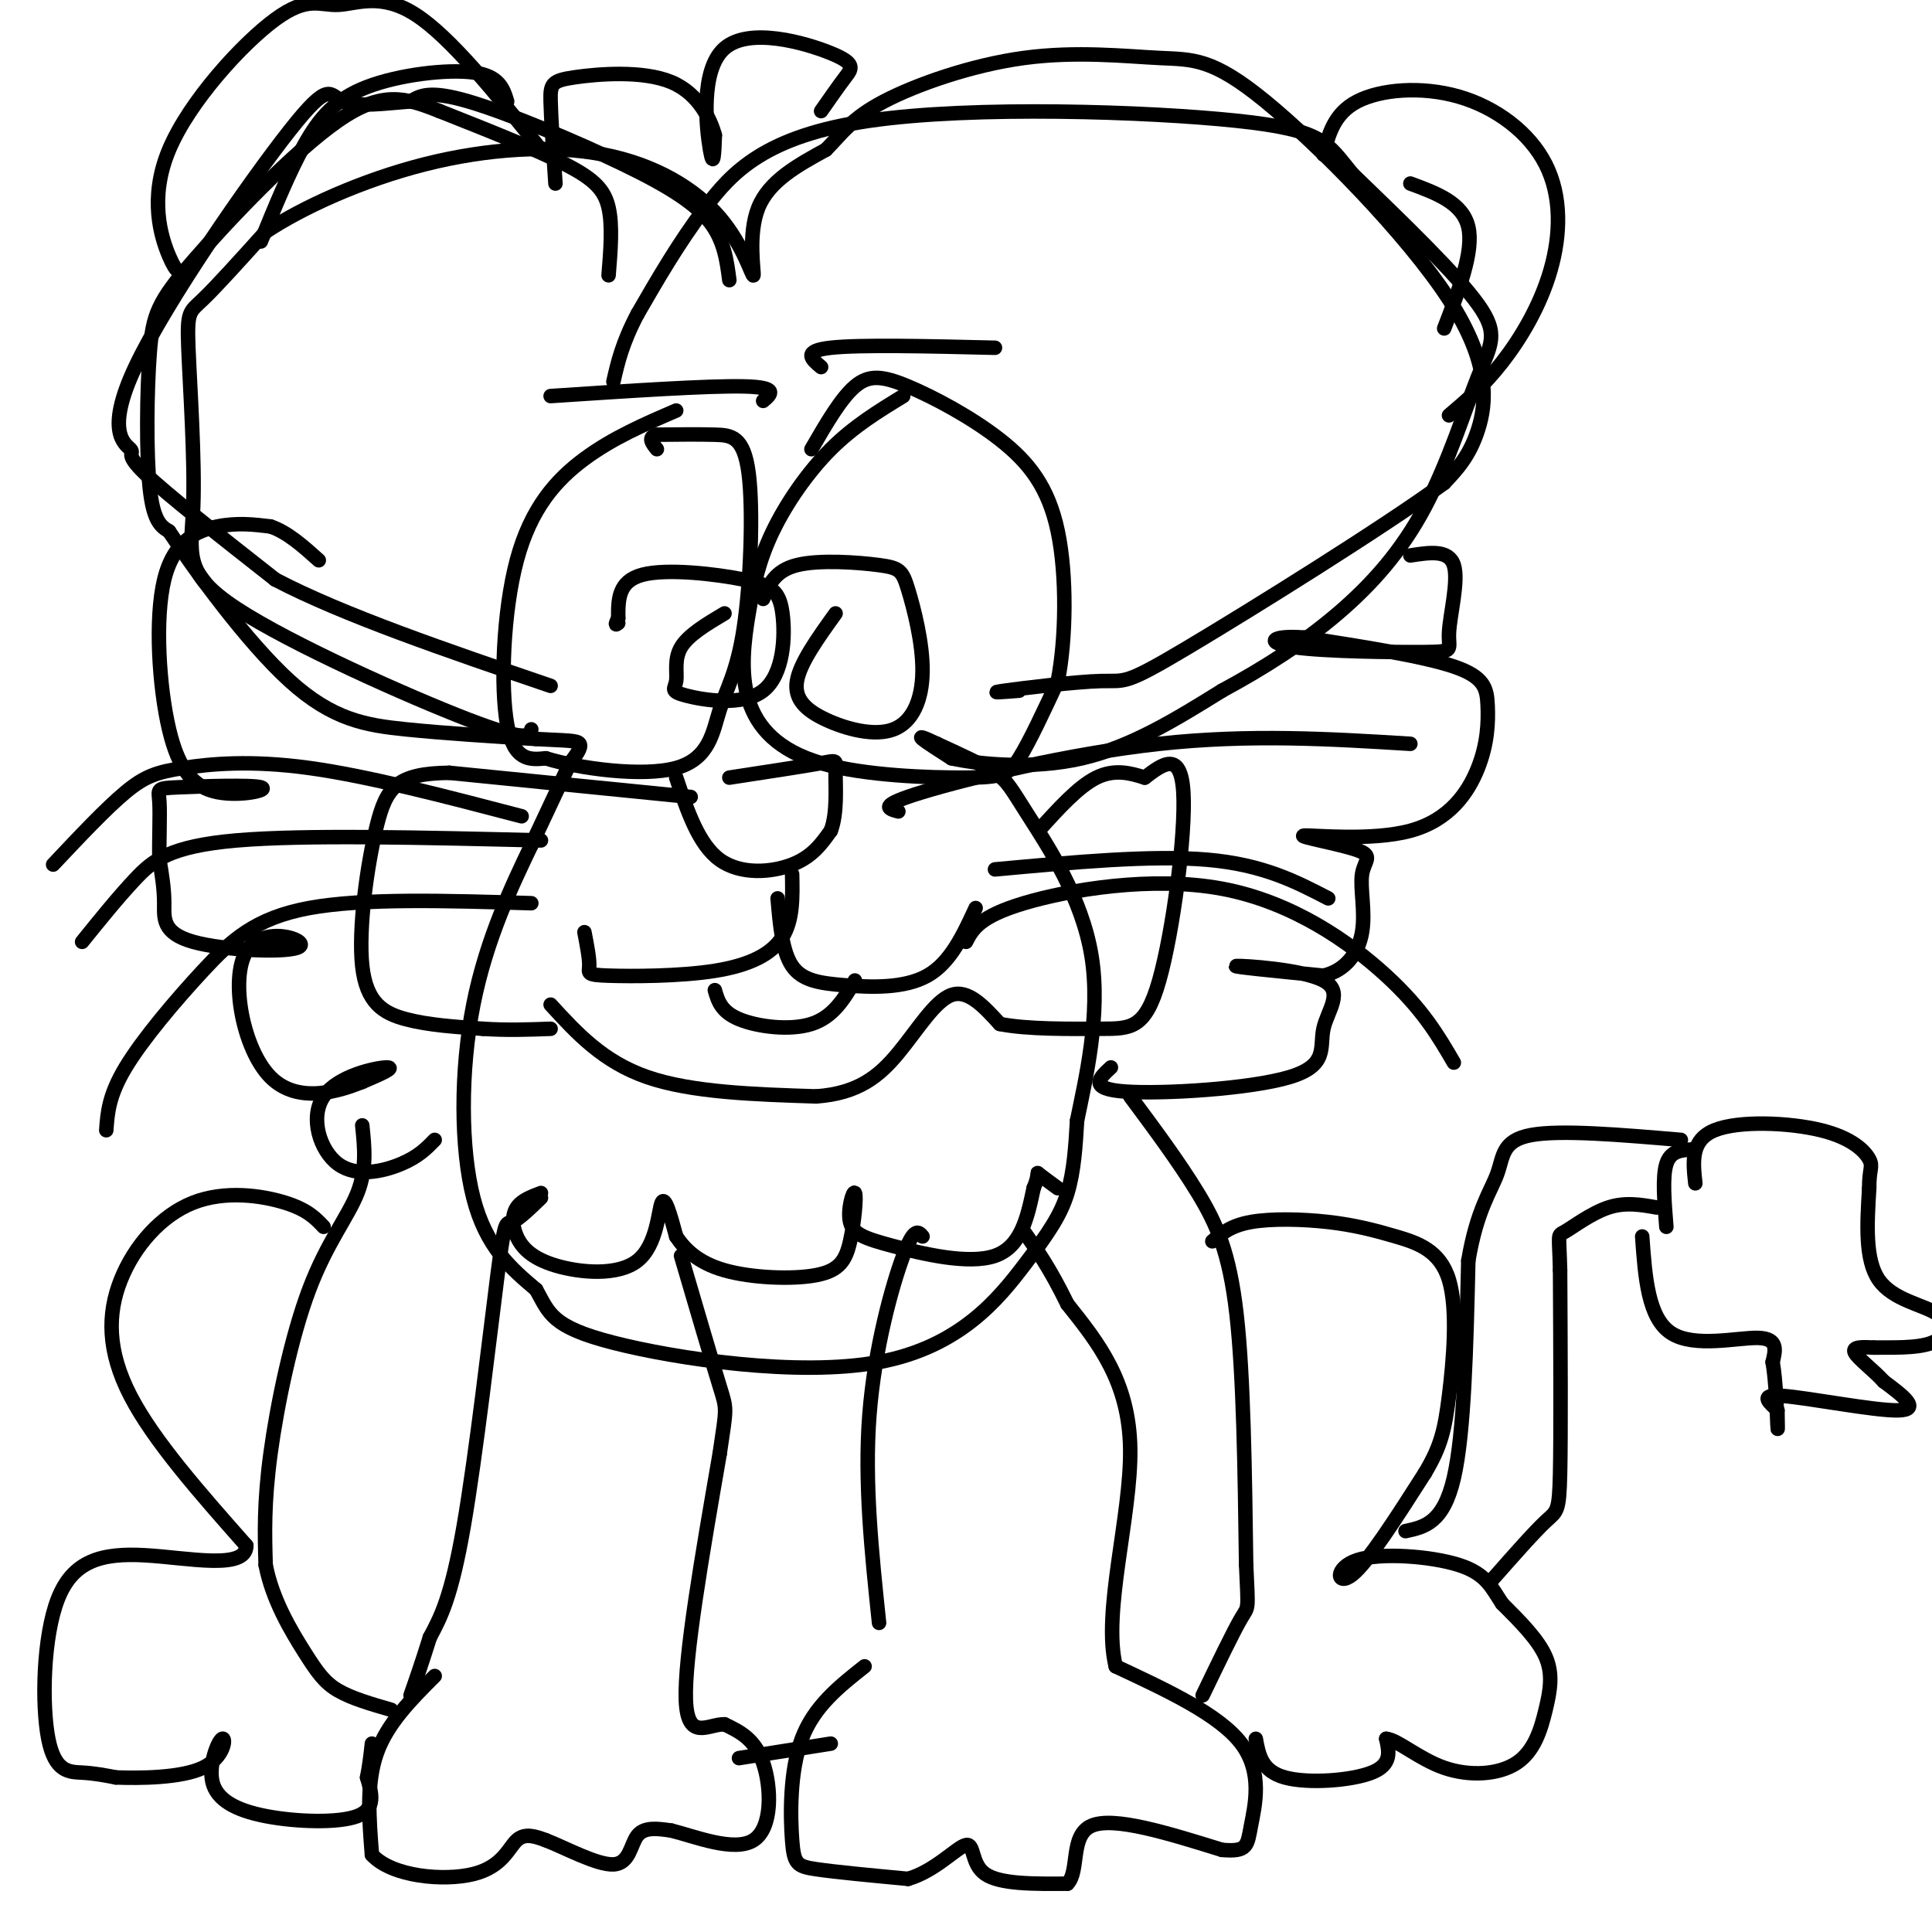 <svg viewBox='0 0 400 400' version='1.1' xmlns='http://www.w3.org/2000/svg' xmlns:xlink='http://www.w3.org/1999/xlink'><g fill='none' stroke='#000000' stroke-width='3' stroke-linecap='round' stroke-linejoin='round'><path d='M75,233c0.476,4.530 0.952,9.060 -1,14c-1.952,4.940 -6.333,10.292 -10,20c-3.667,9.708 -6.619,23.774 -8,34c-1.381,10.226 -1.190,16.613 -1,23'/><path d='M55,324c1.369,7.202 5.292,13.708 8,18c2.708,4.292 4.202,6.369 7,8c2.798,1.631 6.899,2.815 11,4'/><path d='M112,248c-2.363,2.280 -4.726,4.560 -6,5c-1.274,0.440 -1.458,-0.958 -3,11c-1.542,11.958 -4.440,37.274 -7,52c-2.560,14.726 -4.780,18.863 -7,23'/><path d='M89,339c-1.833,5.833 -2.917,8.917 -4,12'/><path d='M90,347c-4.917,4.917 -9.833,9.833 -12,16c-2.167,6.167 -1.583,13.583 -1,21'/><path d='M77,384c4.131,4.571 14.958,5.500 21,4c6.042,-1.500 7.298,-5.429 9,-7c1.702,-1.571 3.851,-0.786 6,0'/><path d='M113,381c3.881,1.476 10.583,5.167 14,5c3.417,-0.167 3.548,-4.190 5,-6c1.452,-1.810 4.226,-1.405 7,-1'/><path d='M139,379c4.714,1.155 13.000,4.542 17,2c4.000,-2.542 3.714,-11.012 2,-16c-1.714,-4.988 -4.857,-6.494 -8,-8'/><path d='M150,357c-3.333,-0.089 -7.667,3.689 -8,-5c-0.333,-8.689 3.333,-29.844 7,-51'/><path d='M149,301c1.444,-9.844 1.556,-8.956 0,-14c-1.556,-5.044 -4.778,-16.022 -8,-27'/><path d='M153,364c0.000,0.000 19.000,-3.000 19,-3'/><path d='M179,345c-5.232,4.131 -10.464,8.262 -13,15c-2.536,6.738 -2.375,16.083 -2,21c0.375,4.917 0.964,5.405 5,6c4.036,0.595 11.518,1.298 19,2'/><path d='M188,389c5.619,-1.607 10.167,-6.625 12,-7c1.833,-0.375 0.952,3.893 4,6c3.048,2.107 10.024,2.054 17,2'/><path d='M221,390c2.556,-2.578 0.444,-10.022 5,-12c4.556,-1.978 15.778,1.511 27,5'/><path d='M253,383c5.345,0.464 5.208,-0.875 6,-5c0.792,-4.125 2.512,-11.036 -2,-17c-4.512,-5.964 -15.256,-10.982 -26,-16'/><path d='M231,345c-2.800,-11.156 3.200,-31.044 3,-45c-0.200,-13.956 -6.600,-21.978 -13,-30'/><path d='M221,270c-3.667,-7.500 -6.333,-11.250 -9,-15'/><path d='M191,256c-0.867,-1.022 -1.733,-2.044 -4,4c-2.267,6.044 -5.933,19.156 -7,33c-1.067,13.844 0.467,28.422 2,43'/><path d='M234,227c5.067,6.822 10.133,13.644 14,20c3.867,6.356 6.533,12.244 8,25c1.467,12.756 1.733,32.378 2,52'/><path d='M258,324c0.444,9.822 0.556,8.378 -1,11c-1.556,2.622 -4.778,9.311 -8,16'/><path d='M260,360c0.600,3.333 1.200,6.667 6,8c4.800,1.333 13.800,0.667 18,-1c4.200,-1.667 3.600,-4.333 3,-7'/><path d='M287,360c2.362,0.196 6.765,4.185 12,6c5.235,1.815 11.300,1.456 15,-1c3.700,-2.456 5.035,-7.007 6,-11c0.965,-3.993 1.562,-7.426 0,-11c-1.562,-3.574 -5.281,-7.287 -9,-11'/><path d='M311,332c-2.222,-3.338 -3.276,-6.183 -9,-8c-5.724,-1.817 -16.118,-2.604 -21,-1c-4.882,1.604 -4.252,5.601 -1,3c3.252,-2.601 9.126,-11.801 15,-21'/><path d='M295,305c3.319,-5.550 4.115,-8.926 5,-16c0.885,-7.074 1.859,-17.846 0,-24c-1.859,-6.154 -6.550,-7.691 -11,-9c-4.450,-1.309 -8.660,-2.391 -14,-3c-5.340,-0.609 -11.812,-0.745 -16,0c-4.188,0.745 -6.094,2.373 -8,4'/><path d='M291,317c3.917,-0.833 7.833,-1.667 10,-11c2.167,-9.333 2.583,-27.167 3,-45'/><path d='M304,261c1.774,-10.548 4.708,-14.417 6,-18c1.292,-3.583 0.940,-6.881 7,-8c6.060,-1.119 18.530,-0.060 31,1'/><path d='M309,327c4.311,-4.889 8.622,-9.778 11,-12c2.378,-2.222 2.822,-1.778 3,-10c0.178,-8.222 0.089,-25.111 0,-42'/><path d='M323,263c-0.190,-8.012 -0.667,-7.042 1,-8c1.667,-0.958 5.476,-3.845 9,-5c3.524,-1.155 6.762,-0.577 10,0'/><path d='M340,256c0.600,8.444 1.200,16.889 6,20c4.800,3.111 13.800,0.889 18,1c4.200,0.111 3.600,2.556 3,5'/><path d='M367,282c0.689,3.800 0.911,10.800 1,13c0.089,2.200 0.044,-0.400 0,-3'/><path d='M368,292c-1.238,-1.393 -4.333,-3.375 1,-3c5.333,0.375 19.095,3.107 24,3c4.905,-0.107 0.952,-3.054 -3,-6'/><path d='M390,286c-1.978,-2.222 -5.422,-4.778 -6,-6c-0.578,-1.222 1.711,-1.111 4,-1'/><path d='M388,279c3.091,-0.069 8.818,0.260 12,-1c3.182,-1.260 3.818,-4.108 1,-6c-2.818,-1.892 -9.091,-2.826 -12,-7c-2.909,-4.174 -2.455,-11.587 -2,-19'/><path d='M387,246c-0.041,-3.970 0.855,-4.394 0,-6c-0.855,-1.606 -3.461,-4.394 -10,-6c-6.539,-1.606 -17.011,-2.030 -22,0c-4.989,2.030 -4.494,6.515 -4,11'/><path d='M350,238c-2.083,0.167 -4.167,0.333 -5,3c-0.833,2.667 -0.417,7.833 0,13'/><path d='M126,57c0.422,-5.156 0.844,-10.311 0,-14c-0.844,-3.689 -2.956,-5.911 -9,-9c-6.044,-3.089 -16.022,-7.044 -26,-11'/><path d='M91,23c-7.101,-2.812 -11.853,-4.342 -21,2c-9.147,6.342 -22.689,20.556 -30,29c-7.311,8.444 -8.391,11.120 -9,19c-0.609,7.880 -0.745,20.966 0,28c0.745,7.034 2.373,8.017 4,9'/><path d='M35,110c5.167,7.833 16.083,22.917 25,31c8.917,8.083 15.833,9.167 24,10c8.167,0.833 17.583,1.417 27,2'/><path d='M111,153c6.289,0.356 8.511,0.244 9,1c0.489,0.756 -0.756,2.378 -2,4'/><path d='M118,158c-1.667,3.500 -4.833,10.250 -8,17'/><path d='M110,175c-3.798,7.940 -9.292,19.292 -12,33c-2.708,13.708 -2.631,29.774 0,40c2.631,10.226 7.815,14.613 13,19'/><path d='M111,267c2.748,4.915 3.118,7.701 16,11c12.882,3.299 38.278,7.111 55,4c16.722,-3.111 24.771,-13.145 30,-20c5.229,-6.855 7.637,-10.530 9,-15c1.363,-4.470 1.682,-9.735 2,-15'/><path d='M223,232c1.703,-8.388 4.962,-21.856 3,-34c-1.962,-12.144 -9.144,-22.962 -13,-29c-3.856,-6.038 -4.388,-7.297 -7,-9c-2.612,-1.703 -7.306,-3.852 -12,-6'/><path d='M194,154c-2.800,-1.333 -3.800,-1.667 -3,-1c0.800,0.667 3.400,2.333 6,4'/><path d='M197,157c5.644,1.244 16.756,2.356 27,0c10.244,-2.356 19.622,-8.178 29,-14'/><path d='M253,143c8.986,-4.852 16.952,-9.982 24,-16c7.048,-6.018 13.178,-12.922 18,-22c4.822,-9.078 8.337,-20.329 11,-27c2.663,-6.671 4.475,-8.763 0,-15c-4.475,-6.237 -15.238,-16.618 -26,-27'/><path d='M280,36c-5.349,-6.451 -5.722,-9.080 -24,-11c-18.278,-1.920 -54.459,-3.132 -76,0c-21.541,3.132 -28.440,10.609 -34,18c-5.560,7.391 -9.780,14.695 -14,22'/><path d='M132,65c-3.167,6.000 -4.083,10.000 -5,14'/><path d='M151,58c-0.536,-4.101 -1.071,-8.202 -4,-12c-2.929,-3.798 -8.250,-7.292 -18,-12c-9.750,-4.708 -23.929,-10.631 -32,-13c-8.071,-2.369 -10.036,-1.185 -12,0'/><path d='M85,21c-4.879,0.359 -11.075,1.258 -14,0c-2.925,-1.258 -2.579,-4.671 -11,6c-8.421,10.671 -25.608,35.427 -32,49c-6.392,13.573 -1.990,15.962 -1,17c0.990,1.038 -1.431,0.725 3,5c4.431,4.275 15.716,13.137 27,22'/><path d='M57,120c14.000,7.333 35.500,14.667 57,22'/><path d='M110,151c-0.323,1.375 -0.645,2.750 -13,-2c-12.355,-4.750 -36.741,-15.624 -48,-23c-11.259,-7.376 -9.389,-11.256 -9,-21c0.389,-9.744 -0.703,-25.354 -1,-33c-0.297,-7.646 0.201,-7.327 3,-10c2.799,-2.673 7.900,-8.336 13,-14'/><path d='M55,48c7.598,-5.070 20.092,-10.743 33,-14c12.908,-3.257 26.229,-4.096 37,-2c10.771,2.096 18.990,7.129 24,13c5.010,5.871 6.810,12.581 7,12c0.190,-0.581 -1.232,-8.452 1,-14c2.232,-5.548 8.116,-8.774 14,-12'/><path d='M171,31c3.525,-3.574 5.338,-6.510 12,-10c6.662,-3.490 18.171,-7.536 29,-9c10.829,-1.464 20.976,-0.348 28,0c7.024,0.348 10.924,-0.072 22,9c11.076,9.072 29.328,27.635 38,41c8.672,13.365 7.763,21.533 6,27c-1.763,5.467 -4.382,8.234 -7,11'/><path d='M299,100c-12.324,9.010 -39.633,26.033 -53,34c-13.367,7.967 -12.791,6.876 -18,7c-5.209,0.124 -16.203,1.464 -20,2c-3.797,0.536 -0.399,0.268 3,0'/><path d='M140,161c2.311,6.911 4.622,13.822 9,17c4.378,3.178 10.822,2.622 15,1c4.178,-1.622 6.089,-4.311 8,-7'/><path d='M172,172c1.417,-3.643 0.958,-9.250 1,-12c0.042,-2.750 0.583,-2.643 -3,-2c-3.583,0.643 -11.292,1.821 -19,3'/><path d='M164,181c0.104,4.737 0.207,9.474 -2,13c-2.207,3.526 -6.726,5.842 -14,7c-7.274,1.158 -17.305,1.158 -22,1c-4.695,-0.158 -4.056,-0.474 -4,-2c0.056,-1.526 -0.472,-4.263 -1,-7'/><path d='M161,186c0.470,5.488 0.940,10.976 3,14c2.060,3.024 5.708,3.583 11,4c5.292,0.417 12.226,0.690 17,-2c4.774,-2.690 7.387,-8.345 10,-14'/><path d='M148,205c0.644,2.222 1.289,4.444 5,6c3.711,1.556 10.489,2.444 15,1c4.511,-1.444 6.756,-5.222 9,-9'/><path d='M114,208c5.417,5.917 10.833,11.833 20,15c9.167,3.167 22.083,3.583 35,4'/><path d='M169,227c8.726,-0.631 13.042,-4.208 17,-9c3.958,-4.792 7.560,-10.798 11,-12c3.440,-1.202 6.720,2.399 10,6'/><path d='M207,212c5.681,1.148 14.884,1.019 21,1c6.116,-0.019 9.147,0.072 12,-10c2.853,-10.072 5.530,-30.306 5,-39c-0.530,-8.694 -4.265,-5.847 -8,-3'/><path d='M237,161c-2.933,-0.956 -6.267,-1.844 -10,0c-3.733,1.844 -7.867,6.422 -12,11'/><path d='M143,165c0.000,0.000 -50.000,-5.000 -50,-5'/><path d='M93,160c-10.858,0.129 -13.003,2.952 -15,11c-1.997,8.048 -3.845,21.321 -3,29c0.845,7.679 4.384,9.766 9,11c4.616,1.234 10.308,1.617 16,2'/><path d='M100,213c5.000,0.333 9.500,0.167 14,0'/><path d='M140,85c-6.554,2.821 -13.107,5.643 -19,10c-5.893,4.357 -11.125,10.250 -14,21c-2.875,10.750 -3.393,26.357 -2,34c1.393,7.643 4.696,7.321 8,7'/><path d='M113,157c6.879,2.118 20.075,3.912 27,2c6.925,-1.912 7.579,-7.532 9,-12c1.421,-4.468 3.608,-7.785 5,-17c1.392,-9.215 1.990,-24.327 1,-32c-0.990,-7.673 -3.569,-7.907 -7,-8c-3.431,-0.093 -7.716,-0.047 -12,0'/><path d='M136,90c-2.000,0.500 -1.000,1.750 0,3'/><path d='M150,127c-3.750,2.234 -7.499,4.468 -9,7c-1.501,2.532 -0.752,5.364 -1,7c-0.248,1.636 -1.492,2.078 2,3c3.492,0.922 11.720,2.324 16,-1c4.280,-3.324 4.611,-11.376 4,-16c-0.611,-4.624 -2.165,-5.822 -8,-7c-5.835,-1.178 -15.953,-2.337 -21,-1c-5.047,1.337 -5.024,5.168 -5,9'/><path d='M128,128c-0.833,1.667 -0.417,1.333 0,1'/><path d='M187,82c-5.116,3.120 -10.232,6.240 -15,11c-4.768,4.760 -9.189,11.161 -12,17c-2.811,5.839 -4.012,11.117 -5,17c-0.988,5.883 -1.762,12.372 0,18c1.762,5.628 6.060,10.395 15,13c8.940,2.605 22.522,3.047 30,3c7.478,-0.047 8.851,-0.585 11,-4c2.149,-3.415 5.075,-9.708 8,-16'/><path d='M219,141c1.697,-8.511 1.938,-21.789 0,-31c-1.938,-9.211 -6.056,-14.356 -12,-19c-5.944,-4.644 -13.716,-8.789 -19,-11c-5.284,-2.211 -8.081,-2.489 -11,0c-2.919,2.489 -5.959,7.744 -9,13'/><path d='M173,127c-3.690,5.135 -7.380,10.270 -8,14c-0.620,3.730 1.831,6.055 6,8c4.169,1.945 10.058,3.511 14,2c3.942,-1.511 5.938,-6.098 6,-12c0.063,-5.902 -1.808,-13.118 -3,-17c-1.192,-3.882 -1.706,-4.430 -6,-5c-4.294,-0.570 -12.370,-1.163 -17,0c-4.630,1.163 -5.815,4.081 -7,7'/><path d='M170,76c-2.000,-1.667 -4.000,-3.333 2,-4c6.000,-0.667 20.000,-0.333 34,0'/><path d='M114,82c16.333,-1.083 32.667,-2.167 40,-2c7.333,0.167 5.667,1.583 4,3'/><path d='M274,32c1.102,-4.254 2.203,-8.508 7,-11c4.797,-2.492 13.288,-3.223 21,-1c7.712,2.223 14.644,7.400 18,14c3.356,6.600 3.134,14.623 1,22c-2.134,7.377 -6.181,14.108 -10,19c-3.819,4.892 -7.409,7.946 -11,11'/><path d='M292,38c5.417,2.000 10.833,4.000 12,9c1.167,5.000 -1.917,13.000 -5,21'/><path d='M38,56c-0.683,0.421 -1.366,0.842 -3,-3c-1.634,-3.842 -4.220,-11.947 0,-22c4.220,-10.053 15.244,-22.056 22,-27c6.756,-4.944 9.242,-2.831 13,-3c3.758,-0.169 8.788,-2.620 16,2c7.212,4.620 16.606,16.310 26,28'/><path d='M54,50c2.946,-7.220 5.893,-14.440 9,-20c3.107,-5.560 6.375,-9.458 13,-12c6.625,-2.542 16.607,-3.726 22,-3c5.393,0.726 6.196,3.363 7,6'/><path d='M67,254c-1.662,-1.770 -3.324,-3.541 -8,-5c-4.676,-1.459 -12.367,-2.608 -19,0c-6.633,2.608 -12.209,8.971 -15,16c-2.791,7.029 -2.797,14.722 2,24c4.797,9.278 14.399,20.139 24,31'/><path d='M51,320c-0.008,5.144 -12.027,2.506 -21,2c-8.973,-0.506 -14.900,1.122 -18,9c-3.100,7.878 -3.373,22.006 -2,29c1.373,6.994 4.392,6.856 7,7c2.608,0.144 4.804,0.572 7,1'/><path d='M24,368c4.858,0.184 13.503,0.142 18,-2c4.497,-2.142 4.846,-6.386 4,-6c-0.846,0.386 -2.887,5.402 -2,9c0.887,3.598 4.700,5.776 11,7c6.300,1.224 15.086,1.492 19,0c3.914,-1.492 2.957,-4.746 2,-8'/><path d='M76,368c0.500,-2.500 0.750,-4.750 1,-7'/><path d='M90,236c-1.689,1.742 -3.378,3.483 -7,5c-3.622,1.517 -9.177,2.809 -13,0c-3.823,-2.809 -5.914,-9.718 -3,-14c2.914,-4.282 10.833,-5.938 13,-6c2.167,-0.062 -1.416,1.469 -5,3'/><path d='M75,224c-4.506,1.797 -13.269,4.788 -19,-1c-5.731,-5.788 -8.428,-20.355 -5,-26c3.428,-5.645 12.981,-2.369 11,-1c-1.981,1.369 -15.495,0.830 -22,-1c-6.505,-1.830 -6.001,-4.951 -6,-8c0.001,-3.049 -0.499,-6.024 -1,-9'/><path d='M33,178c-0.092,-3.939 0.176,-9.286 0,-12c-0.176,-2.714 -0.798,-2.794 4,-3c4.798,-0.206 15.017,-0.539 17,0c1.983,0.539 -4.270,1.951 -9,1c-4.730,-0.951 -7.938,-4.265 -10,-13c-2.062,-8.735 -2.978,-22.890 -1,-31c1.978,-8.110 6.851,-10.174 11,-11c4.149,-0.826 7.575,-0.413 11,0'/><path d='M56,109c3.500,1.167 6.750,4.083 10,7'/><path d='M230,221c-2.416,2.224 -4.832,4.447 3,5c7.832,0.553 25.914,-0.565 34,-3c8.086,-2.435 6.178,-6.189 7,-10c0.822,-3.811 4.375,-7.680 0,-10c-4.375,-2.320 -16.679,-3.091 -18,-3c-1.321,0.091 8.339,1.046 18,2'/><path d='M274,202c4.650,-1.067 7.274,-4.735 8,-9c0.726,-4.265 -0.447,-9.128 0,-12c0.447,-2.872 2.513,-3.753 -1,-5c-3.513,-1.247 -12.604,-2.860 -11,-3c1.604,-0.140 13.905,1.192 22,-1c8.095,-2.192 11.984,-7.907 14,-13c2.016,-5.093 2.158,-9.563 2,-13c-0.158,-3.437 -0.617,-5.839 -7,-8c-6.383,-2.161 -18.692,-4.080 -31,-6'/><path d='M270,132c-6.818,-0.543 -8.363,1.100 -2,2c6.363,0.900 20.633,1.056 27,1c6.367,-0.056 4.829,-0.323 5,-4c0.171,-3.677 2.049,-10.765 1,-14c-1.049,-3.235 -5.024,-2.618 -9,-2'/><path d='M170,23c1.812,-2.595 3.624,-5.190 5,-7c1.376,-1.810 2.317,-2.836 -3,-5c-5.317,-2.164 -16.893,-5.467 -22,-1c-5.107,4.467 -3.745,16.705 -3,21c0.745,4.295 0.872,0.648 1,-3'/><path d='M148,28c-0.754,-2.869 -3.140,-8.542 -9,-11c-5.860,-2.458 -15.193,-1.700 -20,-1c-4.807,0.700 -5.088,1.343 -5,5c0.088,3.657 0.544,10.329 1,17'/><path d='M112,247c-1.999,0.750 -3.998,1.500 -5,3c-1.002,1.500 -1.006,3.750 0,6c1.006,2.250 3.022,4.500 8,6c4.978,1.500 12.917,2.250 17,-1c4.083,-3.250 4.309,-10.500 5,-12c0.691,-1.500 1.845,2.750 3,7'/><path d='M140,256c1.683,2.543 4.391,5.401 10,7c5.609,1.599 14.120,1.937 19,1c4.880,-0.937 6.128,-3.151 7,-7c0.872,-3.849 1.366,-9.332 1,-10c-0.366,-0.668 -1.593,3.481 -1,6c0.593,2.519 3.006,3.409 9,5c5.994,1.591 15.570,3.883 21,2c5.430,-1.883 6.715,-7.942 8,-14'/><path d='M214,246c1.289,-2.978 0.511,-3.422 1,-3c0.489,0.422 2.244,1.711 4,3'/><path d='M110,187c-17.405,-0.530 -34.810,-1.060 -46,1c-11.190,2.060 -16.167,6.708 -22,13c-5.833,6.292 -12.524,14.226 -16,20c-3.476,5.774 -3.738,9.387 -4,13'/><path d='M112,174c-24.511,-0.600 -49.022,-1.200 -63,0c-13.978,1.200 -17.422,4.200 -21,8c-3.578,3.800 -7.289,8.400 -11,13'/><path d='M108,169c-15.923,-4.167 -31.845,-8.333 -44,-10c-12.155,-1.667 -20.542,-0.833 -26,0c-5.458,0.833 -7.988,1.667 -12,5c-4.012,3.333 -9.506,9.167 -15,15'/><path d='M200,195c1.363,-2.613 2.726,-5.226 12,-8c9.274,-2.774 26.458,-5.708 41,-3c14.542,2.708 26.440,11.060 34,18c7.560,6.940 10.780,12.470 14,18'/><path d='M206,180c16.250,-1.500 32.500,-3.000 44,-2c11.500,1.000 18.250,4.500 25,8'/><path d='M186,168c-2.178,-0.578 -4.356,-1.156 5,-4c9.356,-2.844 30.244,-7.956 49,-10c18.756,-2.044 35.378,-1.022 52,0'/></g>
</svg>
